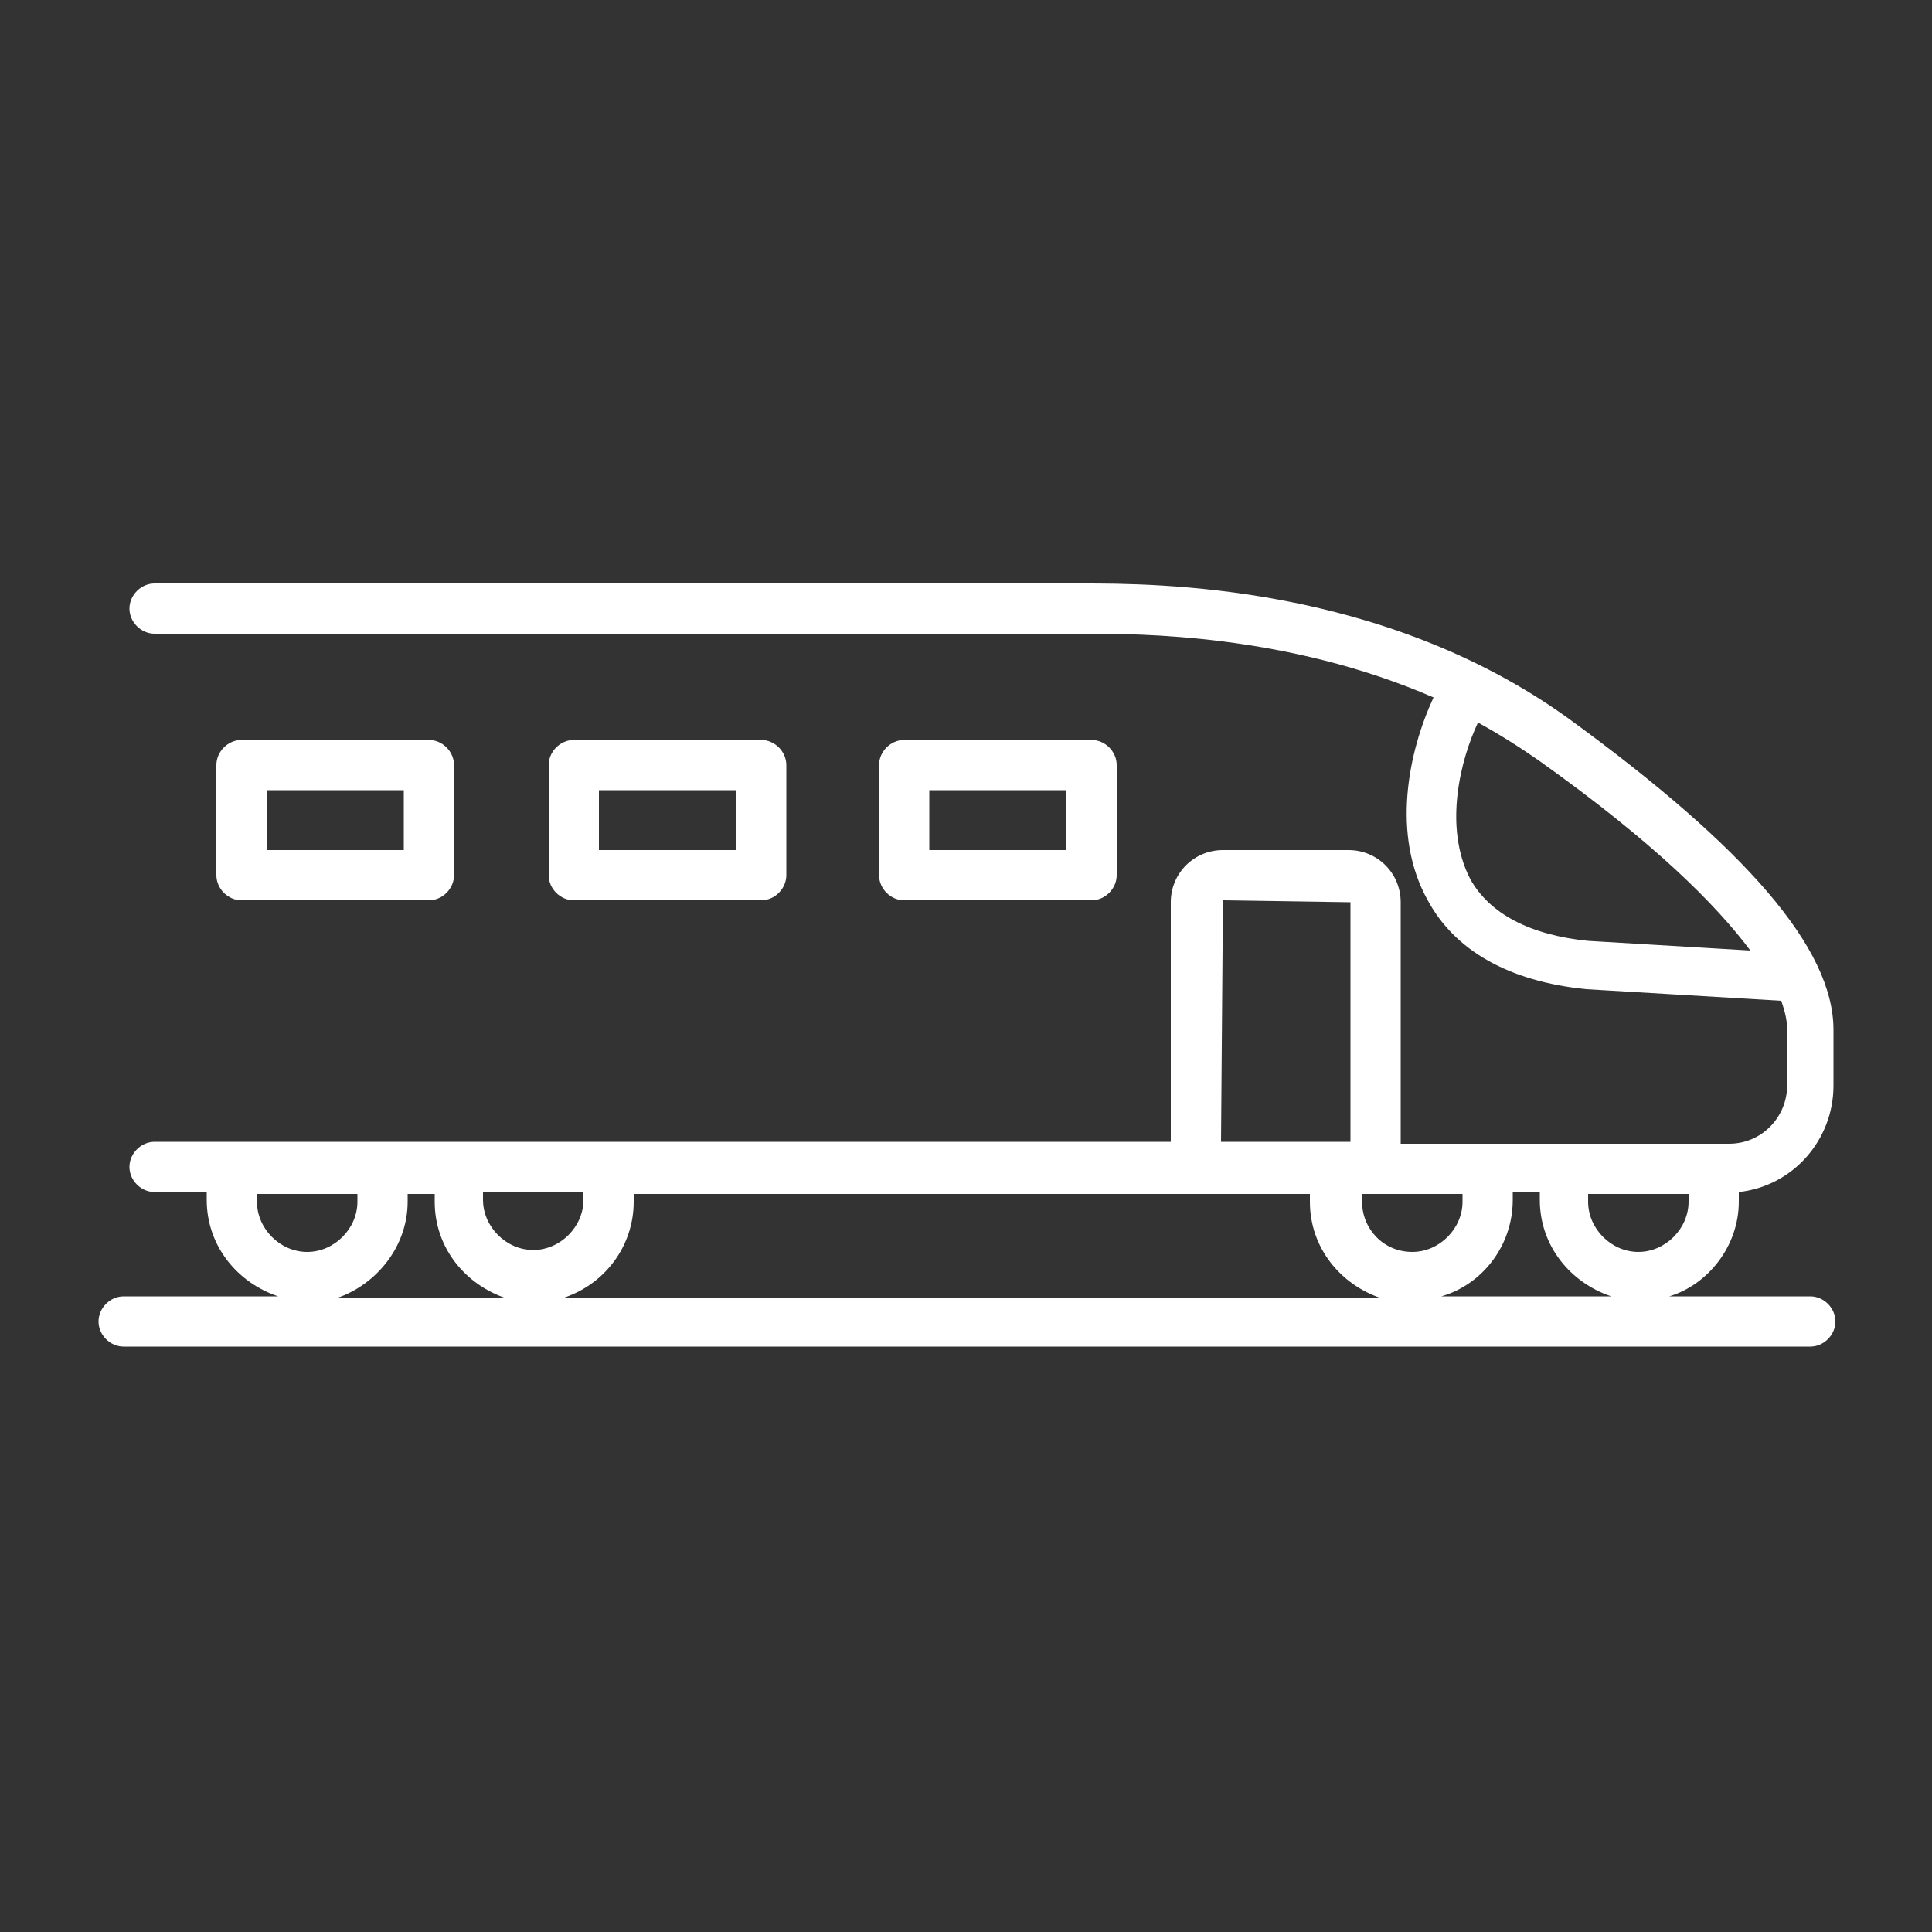 <?xml version="1.0" encoding="UTF-8"?> <!-- Generator: Adobe Illustrator 18.0.0, SVG Export Plug-In . SVG Version: 6.00 Build 0) --> <svg xmlns="http://www.w3.org/2000/svg" xmlns:xlink="http://www.w3.org/1999/xlink" version="1.1" id="Layer_1" x="0px" y="0px" viewBox="0 0 100 100" xml:space="preserve"><rect x="0" y="0" width="100" height="100" fill="#333333" stroke="none"/> <g> <path fill="#FFFFFF" d="M22.2,46.6c0.7,0,1.3-0.6,1.3-1.3v-5.7c0-0.7-0.6-1.3-1.3-1.3h-9.7c-0.7,0-1.3,0.6-1.3,1.3v5.7 c0,0.7,0.6,1.3,1.3,1.3H22.2z M13.8,40.9h7.1V44h-7.1V40.9z"></path> <path fill="#FFFFFF" d="M39.4,46.6c0.7,0,1.3-0.6,1.3-1.3v-5.7c0-0.7-0.6-1.3-1.3-1.3h-9.7c-0.7,0-1.3,0.6-1.3,1.3v5.7 c0,0.7,0.6,1.3,1.3,1.3H39.4z M31,40.9h7.1V44H31V40.9z"></path> <path fill="#FFFFFF" d="M56.5,46.6c0.7,0,1.3-0.6,1.3-1.3v-5.7c0-0.7-0.6-1.3-1.3-1.3h-9.7c-0.7,0-1.3,0.6-1.3,1.3v5.7 c0,0.7,0.6,1.3,1.3,1.3H56.5z M48.1,40.9h7.1V44h-7.1C48.1,44,48.1,40.9,48.1,40.9z"></path> <path fill="#FFFFFF" d="M90,62.2v-0.5c2.8-0.3,4.9-2.7,4.9-5.5v-2.9c0-4.2-4.5-9.4-13.7-16.1c-9.7-7-21.4-7-25.2-7H8 c-0.7,0-1.3,0.6-1.3,1.3s0.6,1.3,1.3,1.3h48.1c2.9,0,10.5,0,18.1,3.3c-1.3,2.8-2.2,7.1-0.3,10.5c1.4,2.6,4.2,4.2,8.2,4.6l10.1,0.6 c0.2,0.6,0.3,1,0.3,1.5v2.9c0,1.6-1.3,3-3,3H72.5V46.7c0-1.5-1.2-2.7-2.7-2.7h-6.5c-1.5,0-2.7,1.2-2.7,2.7v12.4H8 c-0.7,0-1.3,0.6-1.3,1.3c0,0.7,0.6,1.3,1.3,1.3h2.7v0.4c0,2.4,1.6,4.3,3.7,5h-8c-0.7,0-1.3,0.6-1.3,1.3c0,0.7,0.6,1.3,1.3,1.3h87.3 c0.7,0,1.3-0.6,1.3-1.3c0-0.7-0.6-1.3-1.3-1.3h-7.3C88.4,66.5,90,64.5,90,62.2z M82.2,48.7c-3-0.3-5.1-1.4-6.1-3.2 c-1.4-2.7-0.5-6.2,0.4-8.1c1.1,0.6,2.2,1.3,3.2,2c5.9,4.2,9.1,7.4,10.9,9.8L82.2,48.7z M25,61.7h5.2v0.4c0,1.4-1.2,2.6-2.6,2.6 c-1.4,0-2.6-1.2-2.6-2.6V61.7z M32.8,62.2v-0.4h29h6v0.4c0,2.4,1.6,4.3,3.7,5H29.1C31.3,66.5,32.8,64.5,32.8,62.2z M70.5,62.2v-0.4 h0.7h4.5v0.4c0,1.4-1.2,2.6-2.6,2.6C71.6,64.8,70.5,63.6,70.5,62.2z M63.3,46.6l6.6,0.1v12.4h-6.7L63.3,46.6z M13.3,62.2v-0.4h5.2 v0.4c0,1.4-1.2,2.6-2.6,2.6C14.5,64.8,13.3,63.6,13.3,62.2z M21.1,62.2v-0.4h1.4v0.4c0,2.4,1.6,4.3,3.7,5h-8.8 C19.5,66.5,21.1,64.5,21.1,62.2z M74.6,67.1c2.1-0.6,3.7-2.6,3.7-5v-0.4h1.4v0.4c0,2.4,1.6,4.3,3.7,5H74.6z M84.8,64.8 c-1.4,0-2.6-1.2-2.6-2.6v-0.4h5.2v0.4C87.4,63.6,86.2,64.8,84.8,64.8z"></path> </g> </svg> 